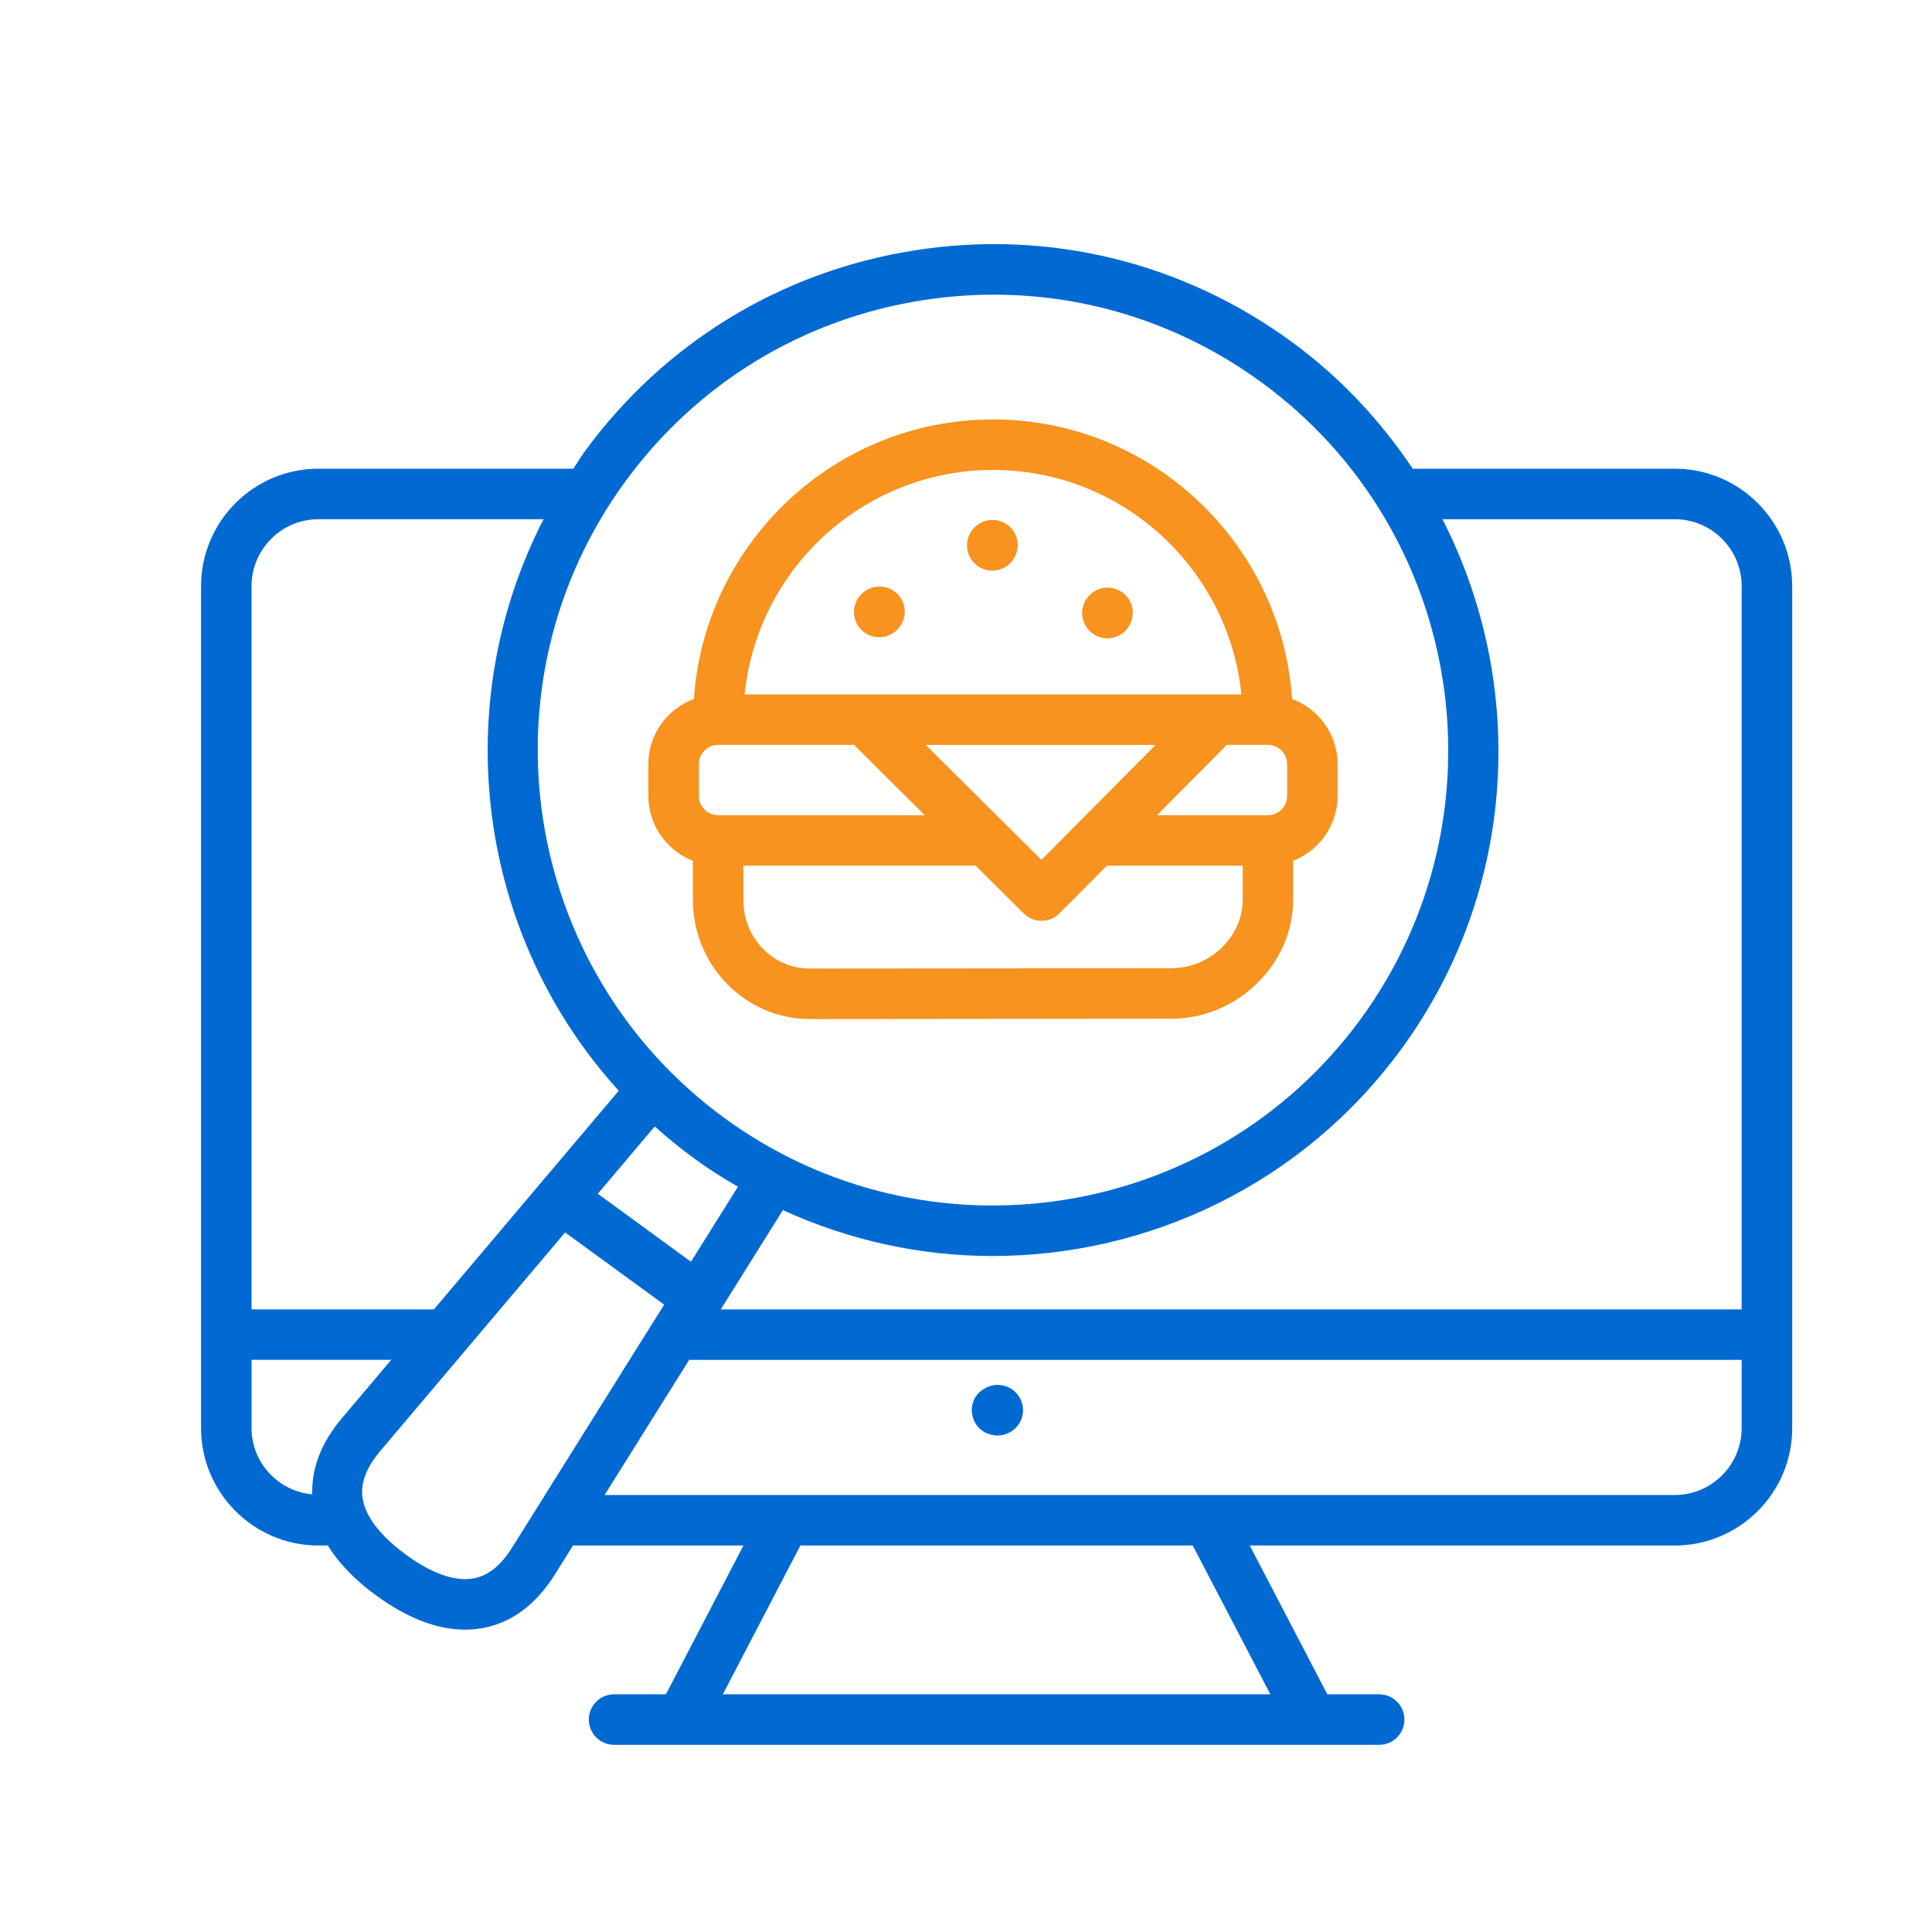 <?xml version="1.0" encoding="utf-8"?>
<!-- Generator: Adobe Illustrator 16.0.0, SVG Export Plug-In . SVG Version: 6.00 Build 0)  -->
<!DOCTYPE svg PUBLIC "-//W3C//DTD SVG 1.1//EN" "http://www.w3.org/Graphics/SVG/1.1/DTD/svg11.dtd">
<svg version="1.1" id="圖層_1" xmlns="http://www.w3.org/2000/svg" xmlns:xlink="http://www.w3.org/1999/xlink" x="0px" y="0px"
	 width="90px" height="90px" viewBox="0 0 90 90" enable-background="new 0 0 90 90" xml:space="preserve">
<g id="圖層_2" display="none">
	<g display="inline">
		<path fill="#0052A3" d="M73.154,61.831h-53.8c-1.804,0-3.272-1.468-3.272-3.272V20.985c0-1.805,1.468-3.272,3.272-3.272h53.8
			c1.804,0,3.271,1.468,3.271,3.272v37.574C76.428,60.363,74.958,61.831,73.154,61.831z M19.354,19.895
			c-0.601,0-1.09,0.489-1.09,1.091v37.573c0,0.603,0.489,1.092,1.09,1.092h53.8c0.601,0,1.091-0.489,1.091-1.092V20.985
			c0-0.602-0.49-1.091-1.091-1.091L19.354,19.895L19.354,19.895z"/>
	</g>
	<g display="inline">
		<path fill="#0052A3" d="M68.098,57.51H24.412c-1.805,0-3.272-1.468-3.272-3.271v-28.87c0-1.805,1.468-3.272,3.272-3.272h43.686
			c1.805,0,3.271,1.468,3.271,3.272v28.87C71.369,56.042,69.9,57.51,68.098,57.51z M24.412,24.277c-0.602,0-1.091,0.489-1.091,1.091
			v28.87c0,0.602,0.489,1.091,1.091,1.091h43.686c0.602,0,1.09-0.489,1.09-1.091v-28.87c0-0.602-0.488-1.091-1.09-1.091H24.412z"/>
	</g>
	<g display="inline">
		<path fill="#0052A3" d="M46.255,73.684H17.173c-2.796,0-4.888-0.813-6.217-2.418c-2.005-2.42-1.414-5.69-1.387-5.83
			c0.05-0.267,0.199-0.506,0.417-0.67l6.533-4.897c0.484-0.361,1.167-0.263,1.527,0.219c0.361,0.481,0.264,1.166-0.218,1.527
			l-6.16,4.618c-0.057,0.75-0.047,2.427,0.978,3.653c0.896,1.072,2.419,1.617,4.528,1.617h29.082c0.602,0,1.09,0.488,1.09,1.09
			C47.346,73.195,46.855,73.684,46.255,73.684z"/>
	</g>
	<g display="inline">
		<path fill="#0052A3" d="M75.336,73.684H46.255c-0.603,0-1.091-0.488-1.091-1.091c0-0.602,0.488-1.09,1.091-1.09h29.081
			c2.115,0,3.643-0.549,4.537-1.629c1.014-1.224,1.023-2.896,0.968-3.644l-6.159-4.617c-0.481-0.361-0.58-1.045-0.219-1.527
			c0.362-0.48,1.044-0.58,1.527-0.219l6.533,4.898c0.218,0.164,0.367,0.402,0.416,0.67c0.026,0.139,0.617,3.409-1.388,5.83
			C80.225,72.87,78.131,73.684,75.336,73.684z"/>
	</g>
	<g display="inline">
		<path fill="#0052A3" d="M50.521,69.943h-8.219c-0.292,0-0.572-0.117-0.777-0.325l-2.84-2.89H10.64
			c-0.603,0-1.091-0.487-1.091-1.09c0-0.604,0.488-1.092,1.091-1.092h28.502c0.292,0,0.572,0.118,0.777,0.326l2.84,2.889h7.271
			l2.521-2.847c0.207-0.233,0.505-0.368,0.817-0.368h28.502c0.604,0,1.091,0.488,1.091,1.092c0,0.603-0.487,1.09-1.091,1.09H53.857
			l-2.52,2.848C51.132,69.811,50.834,69.943,50.521,69.943z"/>
	</g>
	<g display="inline">
		<path fill="#1FAEDE" d="M37.698,46.425c-0.357,0-0.708-0.175-0.917-0.497c-1.182-1.823-1.807-3.941-1.807-6.125
			c0-6.22,5.061-11.28,11.281-11.28c1.738,0,3.407,0.386,4.959,1.147c0.541,0.265,0.765,0.919,0.499,1.46
			c-0.265,0.54-0.918,0.764-1.46,0.499c-1.25-0.614-2.596-0.925-3.998-0.925c-5.018,0-9.099,4.082-9.099,9.099
			c0,1.761,0.503,3.469,1.456,4.938c0.328,0.505,0.184,1.181-0.322,1.508C38.106,46.368,37.901,46.425,37.698,46.425z"/>
	</g>
	<g display="inline">
		<path fill="#1FAEDE" d="M46.255,51.083c-1.591,0-3.128-0.325-4.57-0.965c-0.551-0.244-0.799-0.89-0.554-1.438
			c0.245-0.551,0.891-0.8,1.439-0.556c1.161,0.517,2.4,0.776,3.685,0.776c5.017,0,9.099-4.082,9.099-9.099
			c0-1.542-0.393-3.065-1.136-4.405c-0.293-0.527-0.103-1.191,0.425-1.483c0.527-0.293,1.19-0.103,1.482,0.425
			c0.922,1.663,1.409,3.552,1.409,5.463C57.534,46.021,52.475,51.083,46.255,51.083z"/>
	</g>
	<g display="inline">
		<path fill="#1FAEDE" d="M42.525,53.477c-0.373,0-0.735-0.189-0.939-0.533l-1.824-3.076c-0.272-0.458-0.172-1.047,0.237-1.391
			l2.854-2.4c0.462-0.389,1.149-0.327,1.537,0.133c0.388,0.46,0.329,1.148-0.132,1.536l-2.146,1.806l1.352,2.28
			c0.307,0.519,0.136,1.188-0.382,1.494C42.906,53.428,42.715,53.477,42.525,53.477z"/>
	</g>
	<g display="inline">
		<path fill="#1FAEDE" d="M47.973,33.949c-0.363,0-0.718-0.18-0.926-0.509c-0.32-0.509-0.169-1.183,0.342-1.504l2.371-1.496
			l-1.027-2.444c-0.233-0.555,0.026-1.195,0.582-1.428c0.554-0.235,1.194,0.027,1.429,0.582l1.388,3.297
			c0.206,0.492,0.027,1.061-0.424,1.345l-3.154,1.989C48.371,33.894,48.17,33.949,47.973,33.949z"/>
	</g>
	<g display="inline">
		<path fill="#1FAEDE" d="M46.255,44.234c-0.603,0-1.091-0.488-1.091-1.091v-6.955c0-0.602,0.488-1.09,1.091-1.09
			s1.091,0.488,1.091,1.09v6.955C47.346,43.746,46.855,44.234,46.255,44.234z"/>
	</g>
</g>
<g>
	<path fill="#006AD2" d="M78.017,21.834H65.809c-1.49-2.229-3.364-4.251-5.653-5.922c-5.086-3.714-11.317-5.228-17.529-4.252
		c-6.221,0.971-11.691,4.306-15.404,9.393c-0.186,0.254-0.338,0.522-0.512,0.781H14.833c-3.015,0-5.467,2.455-5.467,5.472v39.218
		c0,3.017,2.452,5.472,5.467,5.472h0.439c0.502,0.813,1.245,1.591,2.245,2.322c1.456,1.063,2.845,1.598,4.143,1.598
		c0.295,0,0.583-0.027,0.867-0.082c1.331-0.256,2.452-1.1,3.332-2.505l0.834-1.333h7.939l-3.611,6.931h-2.415
		c-0.65,0-1.177,0.526-1.177,1.177c0,0.649,0.527,1.176,1.177,1.176h35.64c0.651,0,1.178-0.526,1.178-1.176
		c0-0.65-0.526-1.177-1.178-1.177h-2.413l-3.615-6.931h19.799c3.017,0,5.471-2.455,5.471-5.472V27.306
		C83.487,24.289,81.033,21.834,78.017,21.834L78.017,21.834z M78.017,24.188c1.72,0,3.116,1.398,3.116,3.119v33.688H33.578
		l2.892-4.623c3.118,1.426,6.445,2.138,9.758,2.138c7.275,0,14.457-3.35,19.066-9.661c5.419-7.428,5.829-16.985,1.902-24.66H78.017z
		 M32.362,53.983c0.654,0.478,1.328,0.902,2.012,1.302l-2.185,3.492l-4.341-3.167l2.652-3.137
		C31.088,53.003,31.709,53.506,32.362,53.983L32.362,53.983z M42.987,13.985c1.109-0.173,2.217-0.258,3.316-0.258
		c4.461,0,8.793,1.405,12.463,4.086c9.448,6.896,11.523,20.195,4.629,29.647c-6.9,9.448-20.199,11.521-29.646,4.623
		c-9.448-6.897-11.524-20.194-4.628-29.642C32.464,17.861,37.389,14.859,42.987,13.985L42.987,13.985z M14.833,24.188h10.488
		c-4.496,8.74-3.066,19.406,3.503,26.622l-8.61,10.185h-8.496V27.306C11.719,25.586,13.116,24.188,14.833,24.188z M11.719,66.524
		v-3.178h6.506l-2.305,2.727c-0.966,1.142-1.409,2.332-1.375,3.54C12.965,69.466,11.719,68.146,11.719,66.524L11.719,66.524z
		 M22.08,73.524c-1.097,0.212-2.328-0.486-3.176-1.105c-0.85-0.622-1.891-1.595-2.021-2.69c-0.08-0.68,0.192-1.378,0.833-2.137
		l8.609-10.181l4.613,3.364l-7.075,11.306C23.337,72.921,22.753,73.394,22.08,73.524z M59.178,78.927H33.673l3.612-6.931h18.278
		L59.178,78.927z M78.017,69.643H28.165l3.94-6.296h49.028v3.178C81.133,68.244,79.736,69.643,78.017,69.643L78.017,69.643z"/>
</g>
<g>
	<path fill="#006AD2" d="M45.955,64.637l-0.058,0.029c-0.581,0.291-0.788,0.984-0.497,1.563c0.204,0.41,0.629,0.642,1.063,0.642
		c0.185,0,0.372-0.042,0.544-0.129c0.582-0.29,0.817-0.997,0.525-1.578C47.242,64.583,46.535,64.348,45.955,64.637L45.955,64.637z"
		/>
</g>
<g>
	<path fill="#F7931E" d="M40.346,29.513c0.192,0.117,0.404,0.172,0.613,0.172c0.396,0,0.784-0.2,1.005-0.563l0.013-0.021
		c0.339-0.555,0.157-1.269-0.398-1.607c-0.552-0.338-1.283-0.152-1.624,0.401C39.616,28.451,39.792,29.174,40.346,29.513z"/>
</g>
<g>
	<path fill="#F7931E" d="M51.16,29.654c0.141,0.056,0.284,0.081,0.427,0.081c0.471,0,0.915-0.285,1.096-0.75l0.008-0.021
		c0.235-0.605-0.068-1.276-0.673-1.512c-0.605-0.237-1.291,0.074-1.527,0.68C50.255,28.737,50.556,29.418,51.16,29.654z"/>
</g>
<g>
	<path fill="#F7931E" d="M45.736,26.478c0.159,0.072,0.324,0.105,0.486,0.105c0.448,0,0.876-0.256,1.072-0.689l0.012-0.026
		c0.269-0.591,0.003-1.276-0.59-1.545c-0.592-0.268-1.294,0.004-1.563,0.596C44.884,25.511,45.145,26.208,45.736,26.478z"/>
</g>
<g>
	<path fill="#F7931E" d="M32.276,40.099v1.812c0,3.065,2.446,5.561,5.455,5.561l16.839-0.017c3.074,0,5.671-2.539,5.671-5.544
		v-1.813c1.209-0.474,2.07-1.646,2.07-3.022v-1.482c0-1.392-0.885-2.572-2.119-3.033c-0.499-7.263-6.549-13.022-13.936-13.022
		c-7.384,0-13.434,5.76-13.933,13.022c-1.234,0.46-2.12,1.642-2.12,3.033v1.482C30.204,38.453,31.066,39.626,32.276,40.099
		L32.276,40.099z M32.558,35.594c0-0.493,0.4-0.894,0.895-0.894h6.33l3.297,3.274h-9.627c-0.494,0-0.895-0.403-0.895-0.898
		L32.558,35.594L32.558,35.594z M59.959,35.594v1.482c0,0.495-0.401,0.899-0.895,0.899h-5.167l3.253-3.275h1.914
		C59.557,34.701,59.959,35.102,59.959,35.594z M48.515,40.055l-5.392-5.354h10.711L48.515,40.055z M54.568,45.103L37.73,45.118
		c-1.738,0-3.101-1.408-3.101-3.207v-1.583h10.797c0.007,0,0.013-0.004,0.02-0.004l2.245,2.229c0.229,0.228,0.529,0.341,0.83,0.341
		c0.302,0,0.604-0.116,0.833-0.347l2.206-2.22h6.329v1.583C57.889,43.641,56.368,45.103,54.568,45.103z M46.257,21.892
		c6.016,0,10.979,4.592,11.572,10.456H34.688C35.28,26.484,40.242,21.892,46.257,21.892L46.257,21.892z"/>
</g>
</svg>
